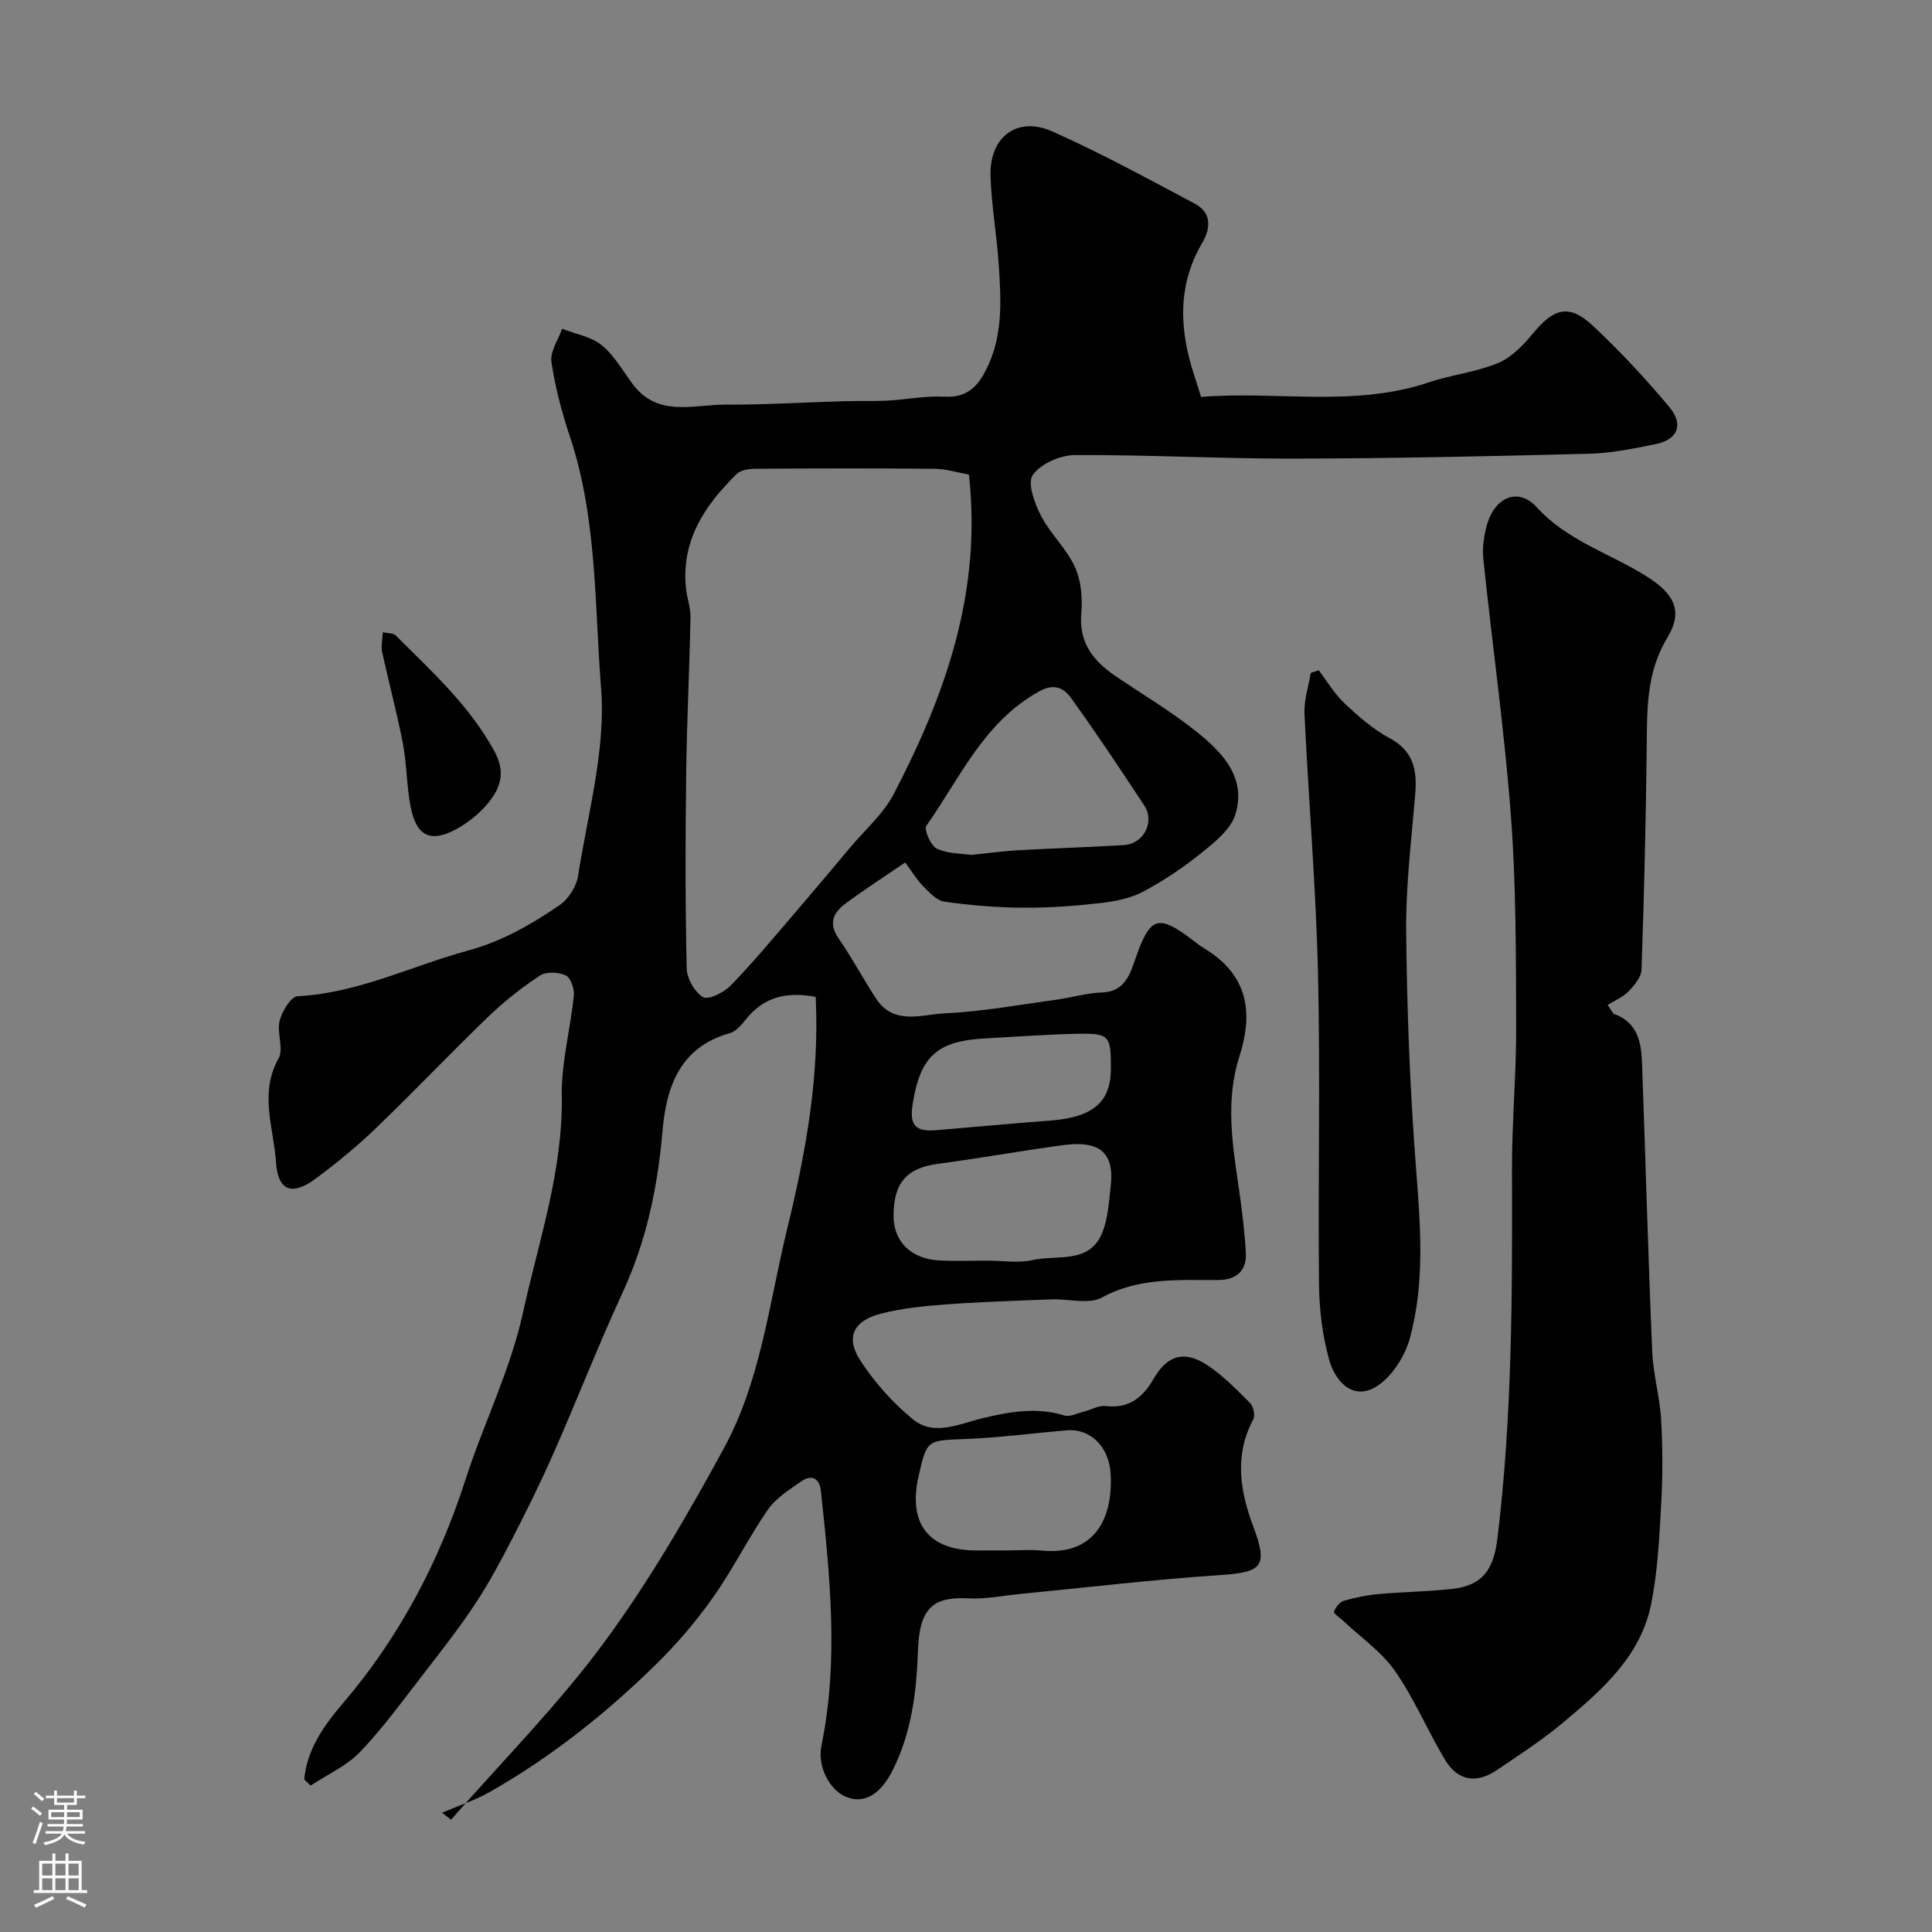 <svg enable-background="new 0 0 400 400" viewBox="0 0 400 400" xmlns="http://www.w3.org/2000/svg"><rect x="0" y="0" width="400" height="400" fill="#808080" stroke="none"/><g fill="#010000"><path d="m62.98 368.43c.57-6.19 4.08-11.18 7.91-15.65 11.75-13.75 19.96-29.29 25.49-46.45 3.74-11.59 9.31-22.72 11.89-34.53 3.24-14.79 8.29-29.33 8.04-44.87-.11-6.93 1.8-13.88 2.5-20.85.14-1.38-.68-3.69-1.7-4.15-1.51-.69-4.05-.79-5.35.07-3.81 2.52-7.46 5.4-10.75 8.58-7.85 7.56-15.35 15.48-23.21 23.03-3.9 3.75-8.12 7.21-12.47 10.43-4.89 3.62-7.79 2.52-8.19-3.43-.47-7.1-3.51-14.26.53-21.47 1.12-2-.4-5.32.23-7.8.49-1.96 2.34-5.01 3.71-5.08 12.51-.64 23.56-6.26 35.3-9.46 7.11-1.94 13.1-5.41 18.93-9.39 1.85-1.26 3.51-3.88 3.85-6.09 2-12.91 5.76-26.06 4.76-38.8-1.37-17.34-.8-35.14-6.43-52.05-1.69-5.06-3.08-10.29-3.85-15.55-.31-2.13 1.41-4.56 2.21-6.85 2.78 1.09 6 1.62 8.21 3.41 2.59 2.1 4.33 5.27 6.38 8.02 5.21 7 12.65 4.24 19.34 4.27 8.13.04 16.26-.47 24.39-.7 3.02-.09 6.05.03 9.06-.13 3.94-.21 7.88-1.02 11.79-.81 4.56.24 6.8-1.97 8.66-5.67 3.52-7 3.05-14.39 2.56-21.78-.4-6.06-1.49-12.08-1.69-18.13-.28-8.17 5.46-12.59 12.78-9.34 10.06 4.47 19.76 9.78 29.5 14.95 3.49 1.85 3.35 5.04 1.56 8.1-5.19 8.86-4.76 18.02-1.69 27.37.45 1.36.86 2.73 1.43 4.55 15.67-1.29 31.65 2.22 47.21-3.03 4.69-1.58 9.78-2.1 14.32-4 2.79-1.17 5.23-3.73 7.23-6.16 4.32-5.23 7.48-6.1 12.34-1.57 5.61 5.23 10.87 10.9 15.8 16.78 3.14 3.75 1.8 6.84-2.9 7.78-4.48.89-9.02 1.84-13.55 1.96-20.43.52-40.87.97-61.3 1.01-15.1.03-30.2-.82-45.3-.73-3.02.02-7.06 1.8-8.69 4.12-1.16 1.66.38 5.88 1.7 8.44 1.93 3.74 5.26 6.77 7.01 10.56 1.3 2.83 1.62 6.43 1.34 9.59-.55 6.18 2.53 9.96 7.15 13.09 5.54 3.75 11.32 7.19 16.54 11.34 5.4 4.3 10.57 9.5 8.22 17.25-.92 3.02-4.11 5.61-6.77 7.77-3.78 3.06-7.88 5.83-12.16 8.14-2.6 1.4-5.75 2.07-8.73 2.42-5.4.62-10.86 1.03-16.29.99-5.43-.03-10.88-.49-16.26-1.24-1.6-.22-3.13-1.89-4.41-3.18-1.35-1.37-2.36-3.07-3.75-4.95-4.34 2.97-8.44 5.61-12.35 8.5-2.57 1.89-3.6 4.17-1.38 7.33 2.8 4 5.06 8.37 7.76 12.44 3.67 5.51 9.42 3.19 14.2 2.97 7.66-.35 15.28-1.76 22.9-2.8 3.23-.44 6.42-1.41 9.65-1.52 4.22-.14 5.57-3.14 6.59-6.14 3.38-9.9 4.81-10.41 13.1-3.98.9.7 1.91 1.25 2.85 1.9 7.94 5.51 8.56 13.11 5.88 21.45-2.94 9.14-1.45 18.2-.12 27.33.64 4.38 1.18 8.79 1.45 13.2.23 3.79-1.86 5.74-5.69 5.77-8.2.06-16.35-.6-24.12 3.63-2.73 1.48-6.91.24-10.42.38-7.27.28-14.55.51-21.8 1.04-4.54.34-9.15.78-13.54 1.92-5.68 1.47-7.36 4.89-4.27 9.66 2.94 4.54 6.71 8.77 10.89 12.2 4.4 3.62 9.79.89 14.46-.22 5.71-1.36 11.15-2.33 16.91-.56 1.13.35 2.63-.44 3.94-.77 1.57-.39 3.18-1.36 4.67-1.18 4.85.57 7.69-1.85 9.91-5.7 2.77-4.8 6.3-5.9 11.03-2.8 3.27 2.15 6.08 5.05 8.88 7.84.7.7 1.12 2.58.69 3.39-3.97 7.49-2.77 14.79.03 22.3 3.09 8.29 1.79 9.39-7.11 9.98-13.6.9-27.14 2.53-40.71 3.84-3.76.36-7.55 1.15-11.29.96-7.4-.38-10.05 2.19-10.35 10.86-.29 8.59-1.33 16.95-5.24 24.74-2.51 5-5.84 6.94-9.47 5.57-3.53-1.33-6.17-6.33-5.27-10.68 3.62-17.58 1.75-35.13-.1-52.68-.28-2.69-1.91-3.55-4.13-2-2.47 1.73-5.23 3.46-6.88 5.86-4.07 5.9-7.27 12.4-11.41 18.25-3.5 4.94-7.51 9.62-11.84 13.86-10.33 10.12-21.63 19.09-34.24 26.27-3.13 1.78-6.63 2.91-9.96 4.34.63.48 1.25.95 1.88 1.43 10.6-12.12 22.04-23.62 31.57-36.53 9.36-12.68 17.35-26.48 24.91-40.35 7.71-14.15 9.4-30.33 13.19-45.79 3.83-15.66 6.63-31.39 5.82-47.67-5.92-1.14-10.7-.04-14.42 4.61-.91 1.14-2.05 2.53-3.34 2.89-10.34 2.89-13.17 11.1-13.95 20.24-1 11.64-3.33 22.78-8.26 33.46-5.03 10.89-9.38 22.09-14.22 33.08-2.67 6.06-5.6 12.01-8.63 17.89-2.37 4.6-4.83 9.19-7.68 13.5-3.23 4.89-6.85 9.53-10.45 14.17-4.32 5.57-8.47 11.33-13.31 16.42-2.8 2.94-6.83 4.72-10.3 7.02-.45-.43-.89-.84-1.34-1.25zm137.62-270.18c-2.29-.4-4.67-1.16-7.05-1.19-12.32-.12-24.63-.09-36.95-.01-1.38.01-3.19.21-4.07 1.08-6.66 6.51-11.59 13.9-10.49 23.85.22 1.94.96 3.87.92 5.8-.22 10.92-.77 21.84-.9 32.76-.17 13.31-.19 26.64.11 39.94.05 2.11 1.66 4.97 3.41 5.97 1.13.64 4.33-.99 5.74-2.45 4.51-4.64 8.66-9.64 12.88-14.55 3.96-4.61 7.86-9.27 11.77-13.93 3.1-3.69 6.93-7 9.1-11.18 10.63-20.44 18.26-41.73 15.53-66.09zm.47 78.75c3.65-.37 6.73-.8 9.84-.97 7.25-.41 14.52-.62 21.77-1.06 4.11-.25 6.47-4.78 4.22-8.21-4.92-7.48-9.89-14.95-15.13-22.21-1.46-2.03-3.39-3.21-6.69-1.37-11.4 6.34-16.33 17.9-23.29 27.8-.54.77.92 4.12 2.18 4.72 2.24 1.09 5.06.99 7.1 1.3zm3.31 84c3.16 0 6.45.56 9.46-.12 5.1-1.15 11.84.92 14.45-5.85 1.14-2.96 1.31-6.33 1.68-9.55.98-8.54-4.43-9.15-10.21-8.35-8.56 1.18-17.07 2.69-25.63 3.84-6.4.86-9.17 3.95-9.13 10.86.03 5.2 3.61 8.8 9.39 9.13 3.32.19 6.66.04 9.99.04zm4.28 60c2.33 0 4.67-.19 6.98.03 10.91 1.07 14.76-6.5 14.32-15.71-.28-5.82-4.23-9.61-9.12-9.19-6.98.6-13.95 1.52-20.95 1.8-7.97.32-7.98.07-9.72 7.76-2.22 9.79 2.12 15.32 12.01 15.32 2.16-.01 4.32-.01 6.48-.01zm21.34-99.74c.01-6.96-.28-7.38-7.37-7.22-6.24.14-12.48.62-18.72.96-9.89.53-13.35 3.66-14.94 13.5-.72 4.48.52 5.87 4.93 5.49 7.83-.66 15.65-1.39 23.49-1.98 8.85-.66 12.6-3.79 12.61-10.75z"/><path d="m334.05 209.88c5.09 1.78 5.77 6.01 5.92 10.36.72 19.86 1.26 39.73 2.1 59.59.2 4.72 1.58 9.38 1.85 14.1.33 5.83.34 11.72.01 17.55-.38 6.87-.73 13.82-2.06 20.54-2.16 10.94-10.27 17.94-18.32 24.68-4.24 3.55-8.93 6.58-13.52 9.7-4.41 2.99-8.23 2.35-10.92-2.16-3.59-6.02-6.32-12.6-10.32-18.32-2.81-4.01-7.12-6.97-10.76-10.4-.66-.62-1.98-1.5-1.86-1.81.36-.9 1.16-2.01 2.02-2.27 2.33-.69 4.75-1.18 7.17-1.4 5.08-.46 10.2-.51 15.27-1.07 6.13-.67 8.58-3.8 9.38-10.34 3.11-25.39 3.1-50.88 3.03-76.39-.03-9.93.91-19.87.87-29.8-.06-14.47 0-28.98-1.08-43.39-1.34-17.81-3.87-35.52-5.72-53.29-.25-2.37.12-4.93.79-7.24 1.66-5.66 6.5-7.65 10.26-3.51 6.36 7.02 15.22 9.55 22.78 14.34 5.52 3.5 7.68 7.01 4.28 12.64-4.43 7.33-4.2 14.99-4.29 22.9-.17 15.3-.54 30.59-1.07 45.88-.05 1.54-1.5 3.25-2.7 4.49-1.17 1.2-2.86 1.89-4.32 2.8.42.61.81 1.21 1.21 1.82z"/><path d="m273.03 138.78c1.76 2.3 3.26 4.88 5.34 6.84 2.84 2.67 5.88 5.35 9.28 7.17 4.97 2.65 5.77 6.6 5.36 11.57-.78 9.51-1.98 19.04-1.88 28.55.17 16.18.77 32.39 2.01 48.53.92 12.04 1.97 24.01-1.29 35.78-.89 3.2-2.94 6.56-5.42 8.75-5.44 4.81-9.84.67-11.26-4.52-1.37-4.98-2.03-10.3-2.08-15.48-.22-21.47.29-42.95-.21-64.4-.42-17.96-1.96-35.89-2.8-53.84-.13-2.78.84-5.61 1.3-8.42.55-.18 1.1-.36 1.65-.53z"/><path d="m79.27 130.9c1.13.25 2.17.16 2.64.64 7.44 7.45 15.27 14.49 20.45 24 2.4 4.4 1.25 7.6-1.27 10.69-1.83 2.23-4.27 4.2-6.83 5.55-5.21 2.74-8.07 1.26-9.24-4.73-.84-4.32-.78-8.81-1.61-13.13-1.22-6.36-2.92-12.62-4.29-18.95-.27-1.2.07-2.53.15-4.07z"/></g><path d="m6.44 374.46.42-.45c.65.47 1.27.95 1.85 1.44l-.45.49c-.65-.56-1.25-1.06-1.82-1.48m.93 7.33-.63-.26c.55-1.36 1.05-2.8 1.52-4.33.19.1.38.19.59.27-.46 1.29-.95 2.73-1.48 4.32m-.38-10.38.44-.42c.43.34 1.01.82 1.74 1.44l-.49.49c-.53-.51-1.09-1.01-1.69-1.51m2.5.35h1.72v-1.04h.59v1.04h3.52v-1.04h.59v1.04h1.75v.53h-1.75v1.42h-2.03v.97h3.22v2.03h-3.24c0 .35-.01.66-.03.93h3.32v.53h-3.37c-.03.27-.08.58-.15.94h3.96v.53h-3.71c.67.92 1.93 1.48 3.79 1.68-.13.24-.23.44-.29.59-2.13-.38-3.48-1.08-4.04-2.12-.43.97-1.77 1.72-4.03 2.23-.09-.19-.2-.37-.33-.55 2.1-.42 3.37-1.03 3.81-1.83h-3.36v-.53h3.58c.08-.29.13-.61.16-.94h-3.33v-.53h3.39c.02-.27.04-.58.04-.93h-3.23v-2.03h3.25v-.97h-2.07v-1.42h-1.73zm1.12 3.44v1h2.65c.01-.3.02-.44.01-.4v-.25-.35zm1.19-2h3.52v-.91h-3.52zm4.71 2h-2.63v.59c0 .15-.01.28-.01.4h2.64z" fill="#fbfafc"/><path d="m13.56 383.74h.63v1.52h2.72v6.07h1.13v.6h-11.06v-.6h1.13v-6.07h2.73v-1.52h.63v1.52h2.1v-1.52zm-2.69 8.83.38.56c-1.24.63-2.53 1.25-3.85 1.85-.1-.21-.21-.42-.34-.63 1.36-.55 2.63-1.15 3.81-1.78m-2.13-4.27h2.1v-2.45h-2.1zm0 3.04h2.1v-2.46h-2.1zm2.72-3.04h2.1v-2.45h-2.1zm0 3.04h2.1v-2.46h-2.1zm6.07 3.6c-1.41-.71-2.7-1.3-3.86-1.78l.35-.56c1.45.62 2.75 1.19 3.88 1.72zm-1.25-9.09h-2.1v2.45h2.1zm-2.09 5.49h2.1v-2.45h-2.1z" fill="#fbfafc"/></svg>